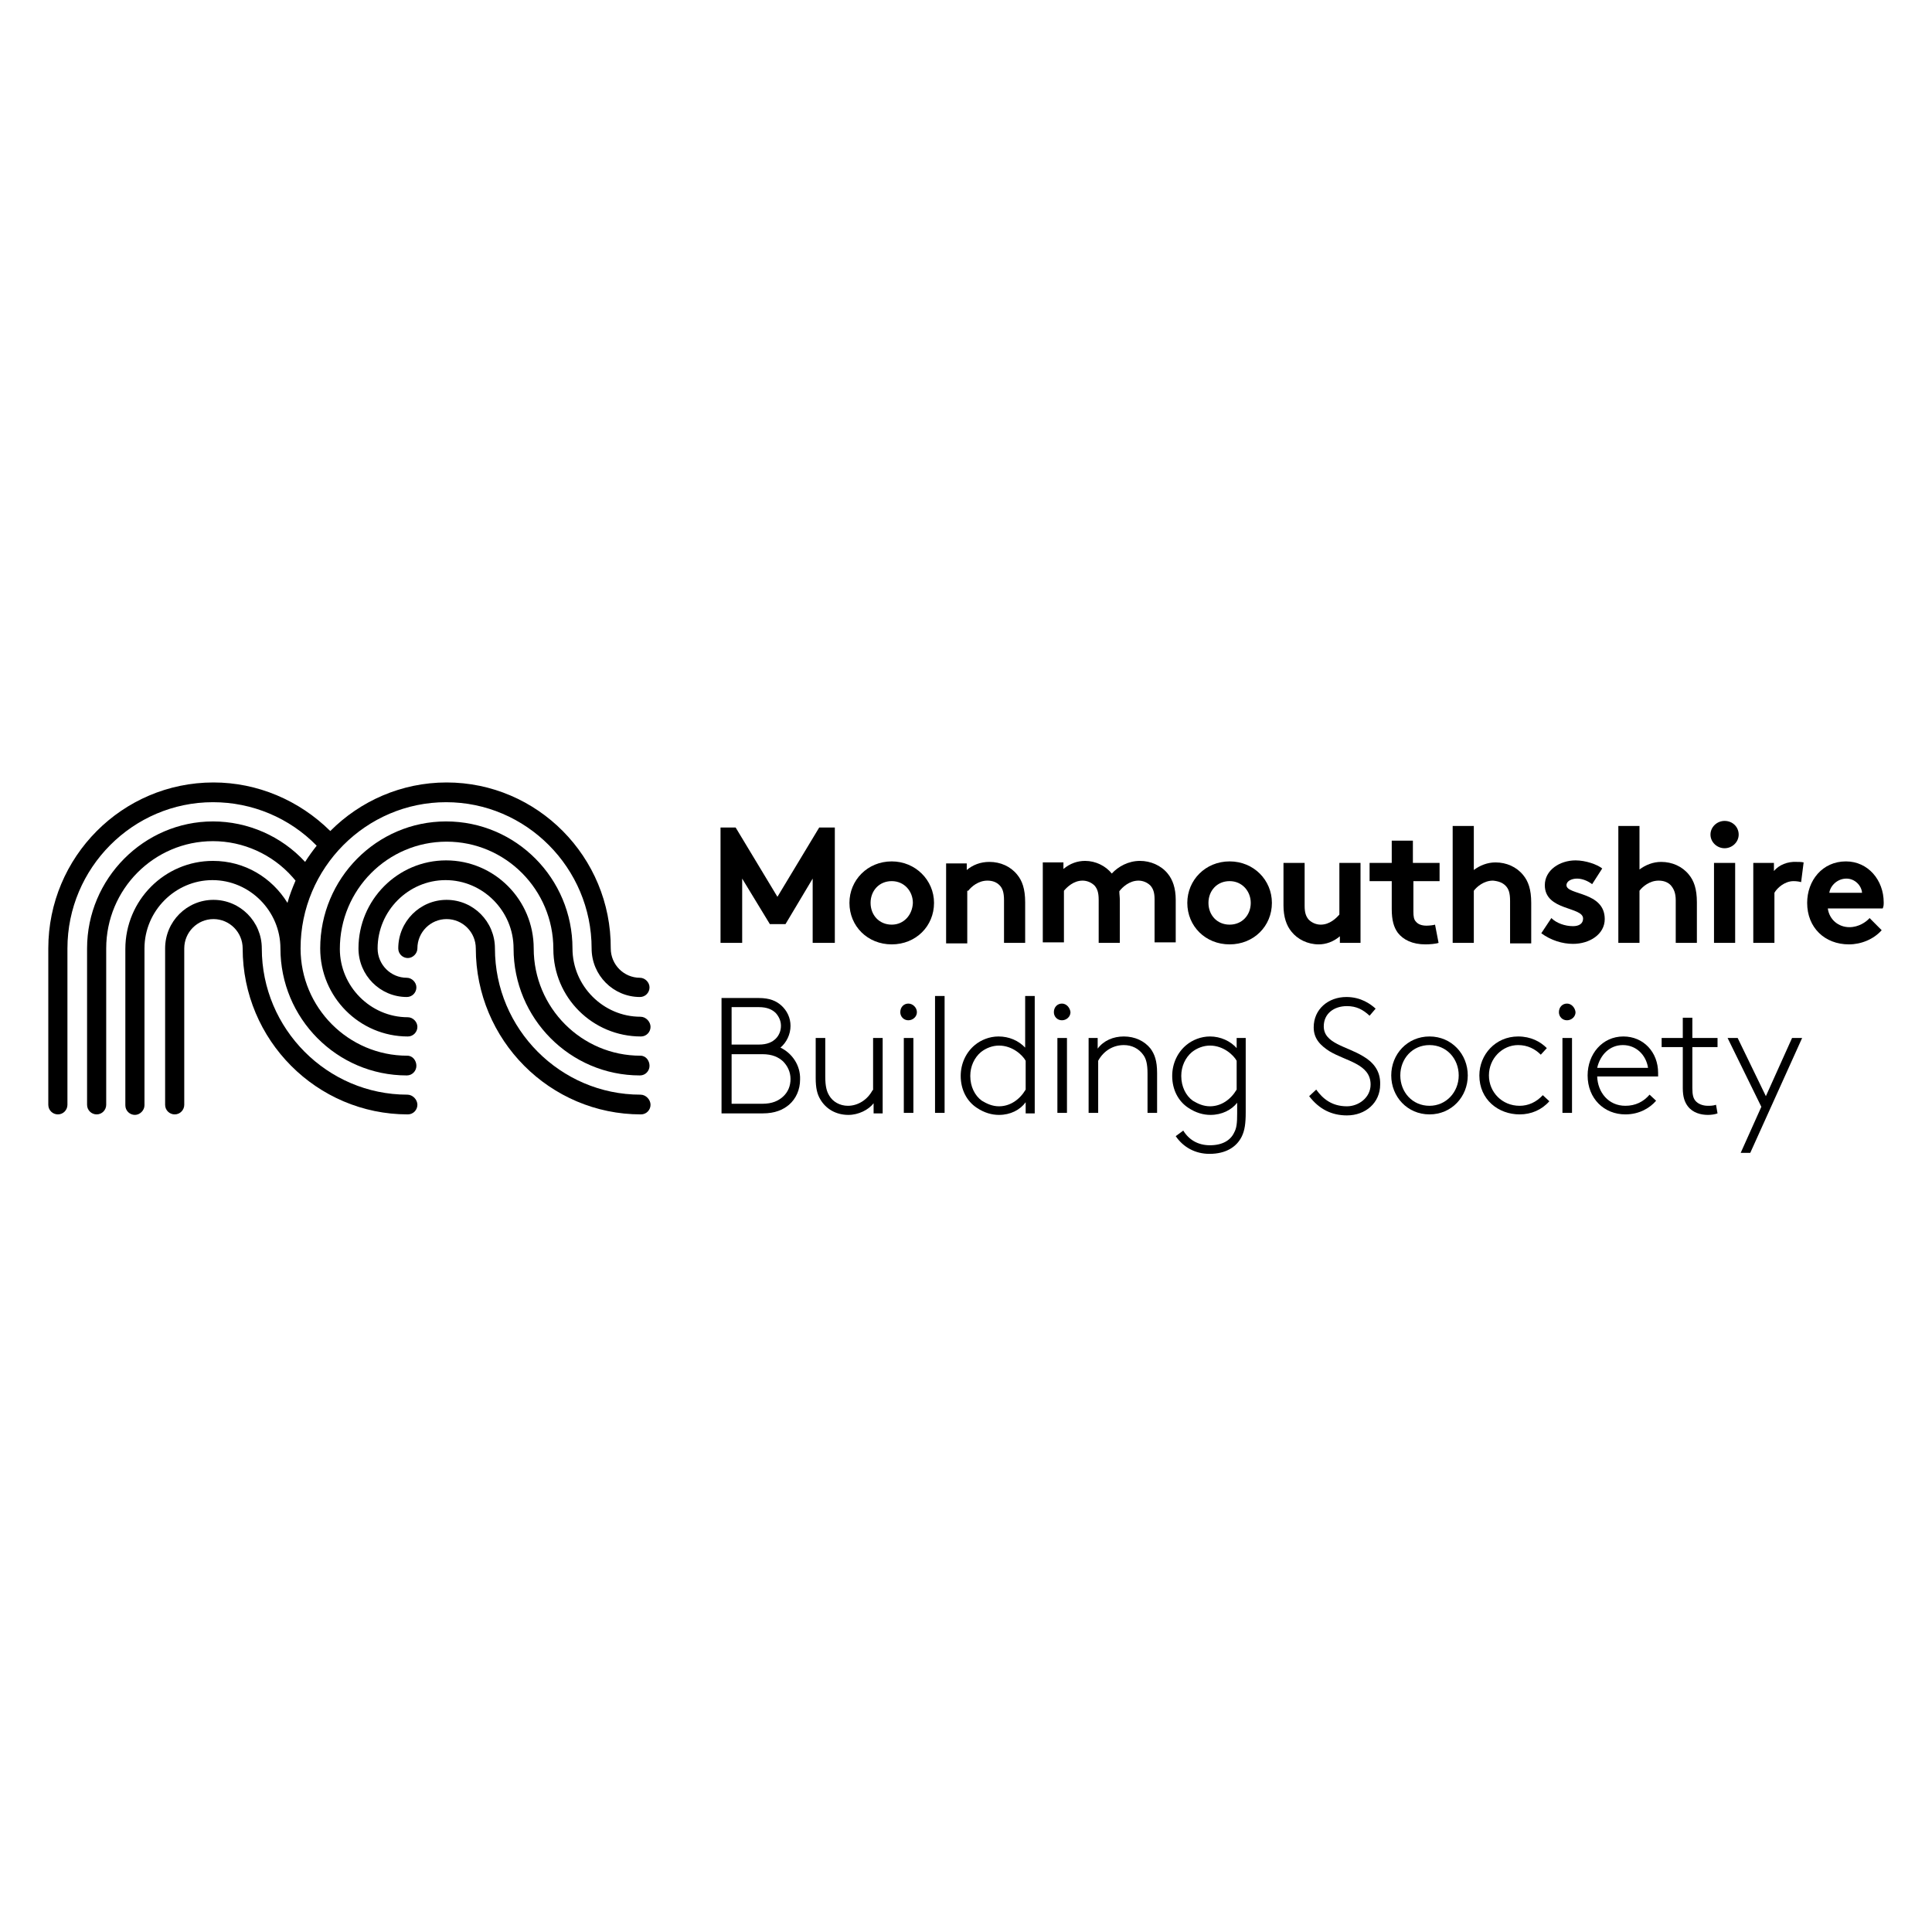 <svg width="400" height="400" viewBox="0 0 400 400" fill="none" xmlns="http://www.w3.org/2000/svg">
<g clip-path="url(#clip0_2_146)">
<path d="M84.332 226.638C67.756 226.638 54.203 213.019 54.203 196.362C54.203 190.809 49.72 186.305 44.195 186.305C38.669 186.305 34.187 190.809 34.187 196.362V228.733C34.187 229.886 35.125 230.724 36.167 230.724C37.314 230.724 38.148 229.781 38.148 228.733V196.362C38.148 193.009 40.859 190.286 44.195 190.286C47.531 190.286 50.241 193.009 50.241 196.362C50.241 215.324 65.567 230.724 84.436 230.724C85.583 230.724 86.417 229.781 86.417 228.733C86.417 227.686 85.479 226.638 84.332 226.638Z" fill="black"/>
<path d="M84.332 218.571C72.134 218.571 62.23 208.619 62.23 196.362C62.23 179.705 75.783 166.086 92.359 166.086C108.936 166.086 122.488 179.705 122.488 196.362C122.488 201.914 126.971 206.419 132.497 206.419C133.643 206.419 134.477 205.476 134.477 204.429C134.477 203.381 133.539 202.438 132.497 202.438C129.16 202.438 126.45 199.714 126.45 196.362C126.554 177.4 111.229 162 92.464 162C83.081 162 74.532 165.876 68.381 172.057C61.918 165.667 53.265 162 44.195 162C25.325 162 10 177.4 10 196.362V228.733C10 229.886 10.938 230.724 11.981 230.724C13.128 230.724 13.962 229.781 13.962 228.733V196.362C13.962 179.705 27.514 166.086 44.09 166.086C52.222 166.086 59.937 169.333 65.567 175.095C64.733 176.143 63.898 177.295 63.169 178.448C58.269 173.105 51.284 170.067 44.09 170.067C29.808 170.067 18.027 181.905 18.027 196.362V228.733C18.027 229.886 18.966 230.724 20.008 230.724C21.155 230.724 21.989 229.781 21.989 228.733V196.362C21.989 184.105 31.893 174.152 44.09 174.152C50.346 174.152 56.392 176.876 60.562 181.59C60.771 181.8 60.979 182.114 61.188 182.324C60.562 183.79 59.937 185.362 59.52 186.933C56.288 181.695 50.658 178.238 44.09 178.238C34.082 178.238 25.951 186.41 25.951 196.467V228.838C25.951 229.99 26.889 230.829 27.931 230.829C28.974 230.829 29.912 229.886 29.912 228.838V196.362C29.912 188.61 36.272 182.219 43.986 182.219C51.701 182.219 58.06 188.61 58.06 196.362C58.06 210.819 69.737 222.657 84.228 222.657C85.374 222.657 86.209 221.714 86.209 220.667C86.209 219.619 85.479 218.571 84.332 218.571Z" fill="black"/>
<path d="M132.601 226.638C116.025 226.638 102.472 213.019 102.472 196.362C102.472 190.809 97.989 186.305 92.464 186.305C86.938 186.305 82.455 190.809 82.455 196.362C82.455 197.514 83.394 198.352 84.436 198.352C85.479 198.352 86.417 197.409 86.417 196.362C86.417 193.009 89.128 190.286 92.464 190.286C95.8 190.286 98.51 193.009 98.51 196.362C98.51 215.324 113.835 230.724 132.705 230.724C133.852 230.724 134.686 229.781 134.686 228.733C134.686 227.686 133.748 226.638 132.601 226.638Z" fill="black"/>
<path d="M132.601 218.571C120.403 218.571 110.499 208.619 110.499 196.362C110.499 186.305 102.368 178.133 92.359 178.133C82.351 178.133 74.219 186.305 74.219 196.362C74.219 201.914 78.702 206.419 84.228 206.419C85.374 206.419 86.209 205.476 86.209 204.429C86.209 203.381 85.27 202.438 84.228 202.438C80.892 202.438 78.181 199.714 78.181 196.362C78.181 188.609 84.54 182.219 92.255 182.219C99.97 182.219 106.329 188.609 106.329 196.362C106.329 210.819 118.005 222.657 132.497 222.657C133.643 222.657 134.477 221.714 134.477 220.667C134.477 219.619 133.748 218.571 132.601 218.571Z" fill="black"/>
<path d="M132.601 210.505C124.886 210.505 118.527 204.115 118.527 196.362C118.527 181.905 106.85 170.067 92.359 170.067C77.972 170.067 66.296 181.905 66.296 196.362C66.296 206.419 74.428 214.591 84.436 214.591C85.583 214.591 86.417 213.648 86.417 212.6C86.417 211.553 85.479 210.61 84.436 210.61C76.722 210.61 70.362 204.219 70.362 196.467C70.362 184.21 80.266 174.257 92.464 174.257C104.661 174.257 114.565 184.21 114.565 196.467C114.565 206.524 122.697 214.591 132.705 214.591C133.852 214.591 134.686 213.648 134.686 212.6C134.686 211.553 133.748 210.505 132.601 210.505Z" fill="black"/>
<path d="M172.842 195.209V171.324H169.61L160.958 185.676L152.305 171.324H149.177V195.209H153.66V181.905L159.394 191.333H162.626L168.255 181.905V195.209H172.842Z" fill="black"/>
<path d="M184.623 191.438C182.016 191.438 180.244 189.448 180.244 186.933C180.244 184.419 182.016 182.428 184.623 182.428C187.229 182.428 189.001 184.524 189.001 186.933C188.897 189.448 187.125 191.438 184.623 191.438ZM184.623 178.343C179.619 178.343 175.866 182.219 175.866 186.933C175.866 191.752 179.619 195.524 184.623 195.524C189.627 195.524 193.38 191.752 193.38 186.933C193.38 182.219 189.523 178.343 184.623 178.343Z" fill="black"/>
<path d="M200.469 184.419C201.095 183.581 202.554 182.324 204.431 182.324C205.473 182.324 206.307 182.638 206.933 183.267C207.558 183.895 207.871 184.733 207.871 186.41V195.21H212.25V186.829C212.25 184 211.624 182.324 210.582 181.067C209.226 179.391 207.141 178.448 204.848 178.448C202.971 178.448 201.407 179.076 200.156 180.124V178.762H195.882V195.314H200.261V184.419H200.469Z" fill="black"/>
<path d="M227.47 186.305V195.21H231.849V186.41C231.849 185.676 231.745 185.153 231.745 184.524C232.37 183.686 233.83 182.324 235.706 182.324C236.54 182.324 237.479 182.638 238.208 183.372C238.73 184 239.042 184.734 239.042 186.2V195.105H243.421V186.305C243.421 183.895 242.796 182.114 241.753 180.857C240.398 179.181 238.208 178.238 236.019 178.238C233.621 178.238 231.536 179.391 230.181 180.857C228.93 179.286 226.845 178.238 224.656 178.238C223.092 178.238 221.528 178.762 220.173 179.914V178.553H215.898V195.105H220.277V184.419C220.903 183.686 222.258 182.324 224.134 182.324C224.968 182.324 225.907 182.638 226.636 183.372C227.158 184 227.47 184.734 227.47 186.305Z" fill="black"/>
<path d="M254.576 191.438C251.97 191.438 250.198 189.448 250.198 186.933C250.198 184.419 251.97 182.428 254.576 182.428C257.182 182.428 258.955 184.524 258.955 186.933C258.955 189.448 257.182 191.438 254.576 191.438ZM254.576 178.343C249.572 178.343 245.819 182.219 245.819 186.933C245.819 191.752 249.572 195.524 254.576 195.524C259.58 195.524 263.333 191.752 263.333 186.933C263.333 182.219 259.58 178.343 254.576 178.343Z" fill="black"/>
<path d="M277.407 193.848V195.21H281.682V178.657H277.303V189.343C276.678 190.076 275.322 191.438 273.446 191.438C272.612 191.438 271.674 191.124 270.944 190.391C270.423 189.762 270.11 189.029 270.11 187.562V178.657H265.731V187.457C265.731 189.867 266.357 191.648 267.399 192.905C268.65 194.476 270.735 195.524 273.029 195.524C274.488 195.524 276.052 195 277.407 193.848Z" fill="black"/>
<path d="M288.145 188.191C288.145 190.495 288.562 191.962 289.396 193.115C290.543 194.581 292.42 195.524 295.13 195.524C295.964 195.524 297.32 195.419 297.841 195.21L297.111 191.438C296.798 191.543 295.964 191.648 295.339 191.648C294.296 191.648 293.567 191.334 293.15 190.81C292.733 190.391 292.628 189.762 292.628 188.715V182.429H298.049V178.657H292.524V174.048H288.145V178.657H283.558V182.429H288.145V188.191Z" fill="black"/>
<path d="M311.707 183.372C312.332 184 312.645 184.838 312.645 186.515V195.315H317.023V186.934C317.023 184.105 316.398 182.429 315.355 181.172C314 179.495 311.915 178.553 309.621 178.553C307.953 178.553 306.39 179.181 305.139 180.124V171.01H300.76V195.21H305.139V184.419C305.764 183.581 307.224 182.324 309.1 182.324C310.247 182.429 311.081 182.743 311.707 183.372Z" fill="black"/>
<path d="M325.676 191.752C324.008 191.752 322.236 191.124 321.193 190.076L319.108 193.219C321.089 194.686 323.487 195.419 325.676 195.419C329.117 195.419 332.244 193.429 332.244 190.286C332.244 184.524 324.321 185.362 324.321 183.267C324.321 182.429 325.364 181.905 326.51 181.905C327.657 181.905 328.804 182.429 329.638 183.057L331.723 179.809C330.68 178.971 328.283 178.133 326.198 178.133C322.966 178.133 319.838 180.124 319.838 183.267C319.838 188.609 327.761 187.667 327.761 190.181C327.761 191.229 326.927 191.752 325.676 191.752Z" fill="black"/>
<path d="M346.944 186.41V195.21H351.322V186.829C351.322 184 350.697 182.324 349.654 181.067C348.299 179.391 346.214 178.448 343.92 178.448C342.252 178.448 340.689 179.076 339.438 180.019V171.01H335.059V195.21H339.438V184.419C340.063 183.581 341.523 182.324 343.399 182.324C344.442 182.324 345.276 182.638 345.901 183.267C346.527 184 346.944 184.838 346.944 186.41Z" fill="black"/>
<path d="M359.246 178.657H354.867V195.21H359.246V178.657Z" fill="black"/>
<path d="M357.056 175.619C358.62 175.619 359.975 174.362 359.975 172.79C359.975 171.219 358.724 169.962 357.056 169.962C355.492 169.962 354.137 171.219 354.137 172.79C354.137 174.362 355.492 175.619 357.056 175.619Z" fill="black"/>
<path d="M367.273 180.333V178.657H362.999V195.209H367.377V184.838C367.899 183.895 369.462 182.428 371.339 182.428C371.964 182.428 372.59 182.533 372.903 182.638L373.424 178.552C372.903 178.447 372.59 178.447 371.964 178.447C370.088 178.343 368.316 179.076 367.273 180.333Z" fill="black"/>
<path d="M378.741 184.838C378.949 183.371 380.409 181.905 382.285 181.905C384.058 181.905 385.413 183.371 385.517 184.838H378.741ZM390 186.828C390 182.219 386.768 178.343 382.181 178.343C377.281 178.343 374.154 182.324 374.154 186.933C374.154 192.067 377.802 195.524 382.807 195.524C385.309 195.524 387.915 194.476 389.583 192.59L387.081 190.076C386.351 190.914 384.787 191.962 382.911 191.962C380.617 191.962 378.741 190.39 378.428 188.086H389.791C390 187.667 390 187.248 390 186.828Z" fill="black"/>
<path d="M162.104 227.057C161.166 227.895 159.915 228.524 157.83 228.524H151.471V218.257H157.83C159.915 218.257 161.166 218.886 162.104 219.724C163.043 220.667 163.668 221.924 163.668 223.39C163.668 224.857 163.147 226.114 162.104 227.057ZM151.471 208.514H157.1C158.872 208.514 159.915 209.038 160.645 209.771C161.27 210.505 161.687 211.343 161.687 212.39C161.687 213.438 161.27 214.381 160.645 215.009C159.915 215.743 158.872 216.267 157.1 216.267H151.471V208.514ZM161.583 216.895C162.834 215.847 163.668 214.171 163.668 212.39C163.668 210.714 162.938 209.247 161.792 208.2C160.749 207.257 159.394 206.628 157.1 206.628H149.385V230.514H157.934C160.436 230.514 162.104 229.781 163.355 228.733C164.815 227.476 165.649 225.59 165.649 223.495C165.753 220.562 163.981 218.047 161.583 216.895Z" fill="black"/>
<path d="M180.661 225.695C179.619 227.686 177.638 228.943 175.553 228.943C173.885 228.943 172.425 228.105 171.695 226.848C171.174 226.01 170.861 224.962 170.861 222.867V214.905H168.881V223.181C168.881 225.276 169.193 226.533 169.819 227.581C170.966 229.571 173.051 230.829 175.657 230.829C177.742 230.829 179.827 229.781 180.87 228.419V230.514H182.746V214.905H180.765V225.695H180.661Z" fill="black"/>
<path d="M188.063 207.781C187.125 207.781 186.395 208.514 186.395 209.562C186.395 210.505 187.125 211.238 188.063 211.238C189.001 211.238 189.835 210.505 189.835 209.562C189.835 208.619 189.001 207.781 188.063 207.781Z" fill="black"/>
<path d="M189.106 214.905H187.125V230.41H189.106V214.905Z" fill="black"/>
<path d="M195.569 206.209H193.589V230.409H195.569V206.209Z" fill="black"/>
<path d="M212.354 225.59C211.103 227.686 209.122 229.048 206.829 229.048C205.473 229.048 204.327 228.524 203.284 227.895C201.824 226.848 200.886 224.962 200.886 222.762C200.886 220.771 201.72 218.99 203.075 217.838C204.118 217 205.473 216.476 206.829 216.476C209.643 216.476 211.728 218.467 212.354 219.619V225.59ZM212.354 217C210.894 215.429 208.914 214.59 206.724 214.59C204.848 214.59 203.075 215.324 201.824 216.371C200.052 217.838 198.905 220.143 198.905 222.762C198.905 225.59 200.156 228 202.241 229.362C203.805 230.409 205.369 230.829 206.829 230.829C209.226 230.829 211.207 229.781 212.354 228.209V230.514H214.23V206.209H212.25V217H212.354Z" fill="black"/>
<path d="M219.86 207.781C218.922 207.781 218.192 208.514 218.192 209.562C218.192 210.505 218.922 211.238 219.86 211.238C220.798 211.238 221.632 210.505 221.632 209.562C221.528 208.619 220.798 207.781 219.86 207.781Z" fill="black"/>
<path d="M220.903 214.905H218.922V230.41H220.903V214.905Z" fill="black"/>
<path d="M232.683 214.59C230.494 214.59 228.513 215.428 227.262 217.105V214.905H225.385V230.409H227.366V219.619C228.513 217.524 230.494 216.371 232.683 216.371C234.351 216.371 235.811 217.105 236.749 218.467C237.27 219.2 237.583 220.247 237.583 222.238V230.409H239.564V222.133C239.564 219.619 239.043 218.257 238.209 217.105C236.958 215.533 234.977 214.59 232.683 214.59Z" fill="black"/>
<path d="M256.036 225.59C254.785 227.686 252.804 229.047 250.51 229.047C249.155 229.047 248.008 228.524 246.966 227.895C245.506 226.847 244.568 224.962 244.568 222.762C244.568 220.771 245.402 218.99 246.757 217.838C247.8 217 249.155 216.476 250.51 216.476C253.325 216.476 255.41 218.467 256.036 219.619V225.59ZM256.14 217.105C254.785 215.533 252.7 214.59 250.51 214.59C248.634 214.59 246.862 215.324 245.61 216.371C243.838 217.838 242.691 220.143 242.691 222.762C242.691 225.59 243.942 228 246.027 229.362C247.591 230.409 249.155 230.828 250.615 230.828C253.012 230.828 254.993 229.781 256.14 228.314V230.514C256.14 232.505 256.036 233.552 255.514 234.495C254.785 236.067 253.117 237.114 250.51 237.114C248.008 237.114 246.132 235.962 244.985 234.076L243.421 235.228C244.985 237.533 247.487 238.895 250.406 238.895C253.846 238.895 256.036 237.428 257.078 235.333C257.704 234.076 257.912 232.609 257.912 230.305V214.905H256.036V217.105H256.14Z" fill="black"/>
<path d="M282.203 218.676C278.763 216.581 274.071 216.057 274.071 212.495C274.071 209.876 276.156 208.305 278.867 208.305C280.848 208.305 282.203 209.038 283.558 210.295L284.809 208.828C283.767 207.886 281.786 206.419 278.763 206.419C275.01 206.419 271.986 208.933 271.986 212.705C271.986 215.114 273.446 216.476 275.218 217.628C278.658 219.724 283.767 220.248 283.767 224.543C283.767 227.267 281.265 229.048 278.867 229.048C275.739 229.048 273.863 227.476 272.508 225.59L271.048 226.952C273.133 229.676 275.739 230.933 278.867 230.933C282.724 230.933 285.748 228.314 285.748 224.543C285.852 221.609 284.184 219.828 282.203 218.676Z" fill="black"/>
<path d="M295.964 228.943C292.42 228.943 289.918 226.114 289.918 222.657C289.918 219.2 292.42 216.371 295.964 216.371C299.509 216.371 302.011 219.2 302.011 222.657C302.011 226.114 299.405 228.943 295.964 228.943ZM295.964 214.59C291.377 214.59 288.041 218.257 288.041 222.657C288.041 227.057 291.377 230.724 295.964 230.724C300.551 230.724 303.887 227.057 303.887 222.657C303.887 218.257 300.551 214.59 295.964 214.59Z" fill="black"/>
<path d="M314.626 228.943C310.977 228.943 308.266 226.114 308.266 222.657C308.266 219.095 311.081 216.371 314.313 216.371C316.294 216.371 317.857 217.209 319.004 218.362L320.255 217C318.9 215.638 316.919 214.59 314.313 214.59C309.621 214.59 306.285 218.362 306.285 222.657C306.285 227.686 310.247 230.724 314.626 230.724C317.023 230.724 319.213 229.781 320.776 228L319.421 226.743C318.066 228.209 316.398 228.943 314.626 228.943Z" fill="black"/>
<path d="M325.468 214.905H323.487V230.41H325.468V214.905Z" fill="black"/>
<path d="M324.425 207.781C323.487 207.781 322.757 208.514 322.757 209.562C322.757 210.505 323.487 211.238 324.425 211.238C325.364 211.238 326.198 210.505 326.198 209.562C326.093 208.619 325.364 207.781 324.425 207.781Z" fill="black"/>
<path d="M330.68 221.086C331.306 218.362 333.287 216.371 335.997 216.371C338.708 216.371 340.793 218.362 341.21 221.086H330.68ZM336.101 214.59C331.723 214.59 328.7 218.257 328.7 222.657C328.7 227.476 332.14 230.724 336.519 230.724C339.438 230.724 341.627 229.362 342.878 227.895L341.523 226.638C340.272 228.105 338.604 228.943 336.519 228.943C332.974 228.943 330.785 226.114 330.68 222.867H343.295C343.295 222.552 343.295 222.343 343.295 222.133C343.295 217.838 340.272 214.59 336.101 214.59Z" fill="black"/>
<path d="M350.384 210.714H348.403V214.905H344.025V216.791H348.403V225.276C348.403 227.162 348.82 228.21 349.446 229.048C350.488 230.41 352.156 230.829 353.616 230.829C354.241 230.829 355.075 230.724 355.597 230.514L355.284 228.733C354.658 228.943 354.033 228.943 353.616 228.943C352.469 228.943 351.531 228.524 351.01 227.895C350.593 227.372 350.384 226.743 350.384 225.276V216.791H355.597V214.905H350.384V210.714Z" fill="black"/>
<path d="M365.605 226.952L359.767 214.905H357.682L364.667 229.152L360.392 238.686H362.373L373.111 214.905H371.026L365.605 226.952Z" fill="black"/>
</g>
<defs>
<clipPath id="clip0_2_146">
<rect width="380" height="77" fill="white" transform="translate(10 162)"/>
</clipPath>
</defs>
</svg>
